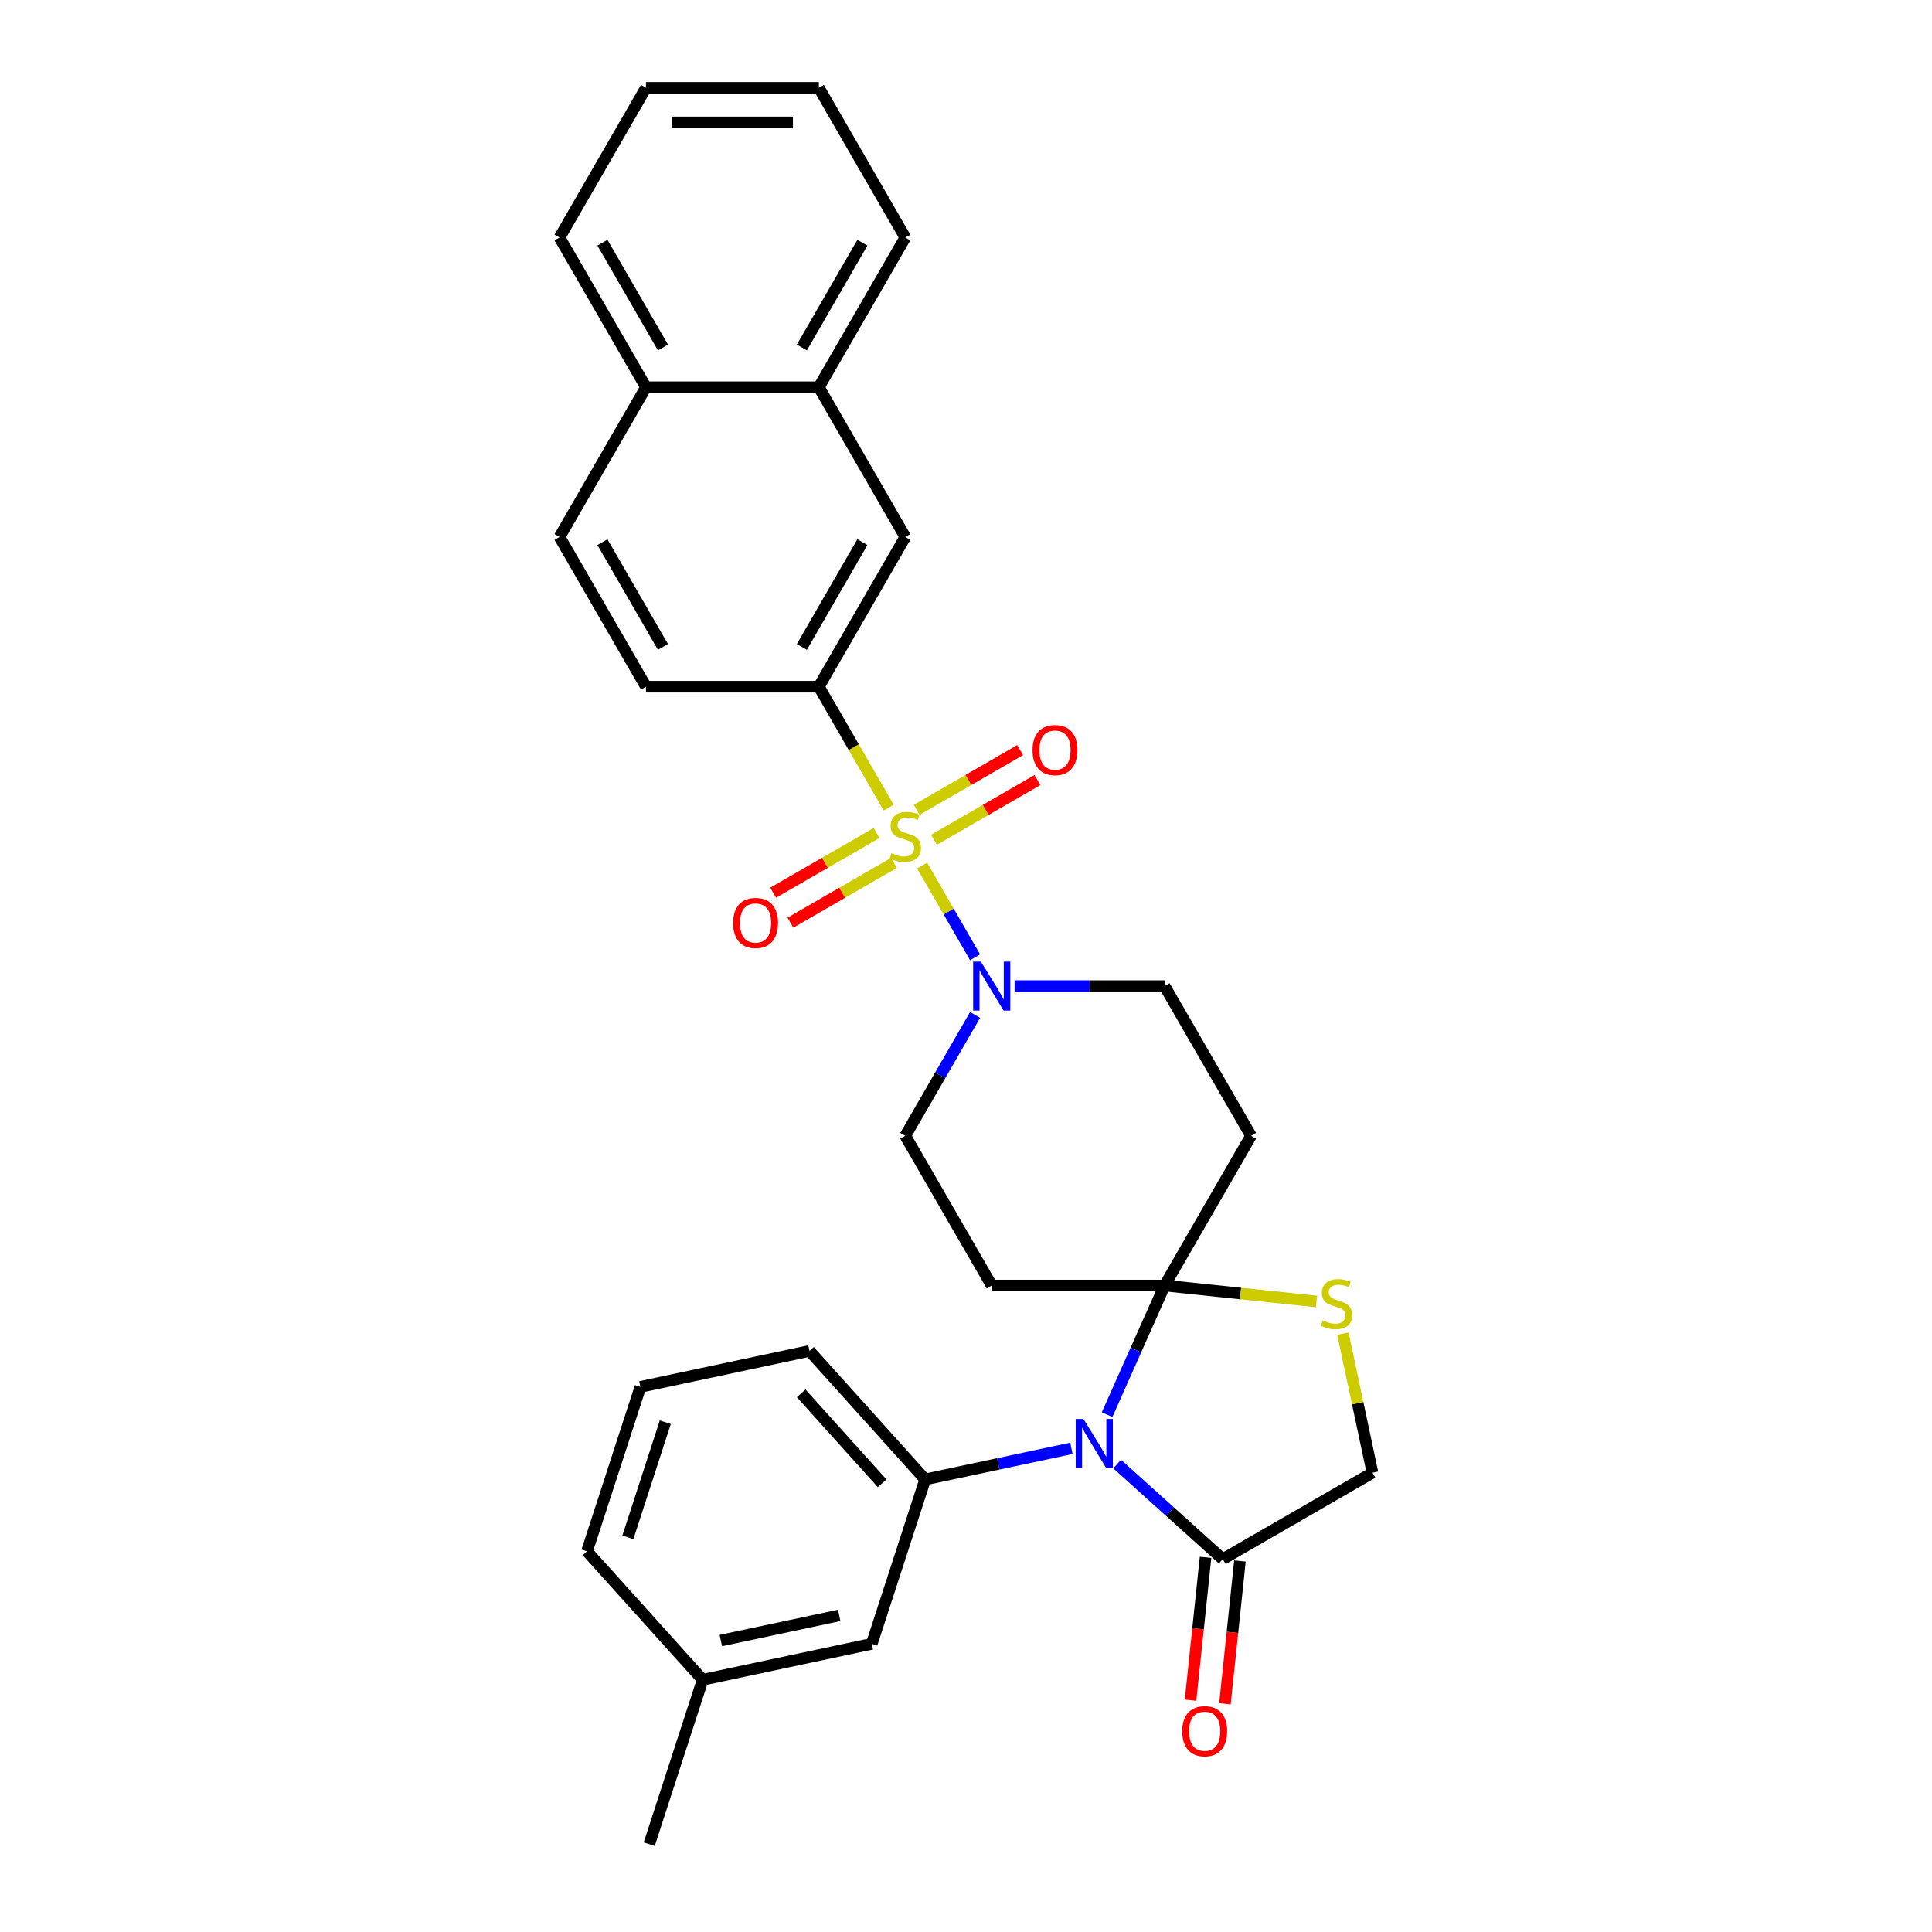 <?xml version='1.0' encoding='iso-8859-1'?>
<svg version='1.1' baseProfile='full'
              xmlns='http://www.w3.org/2000/svg'
                      xmlns:rdkit='http://www.rdkit.org/xml'
                      xmlns:xlink='http://www.w3.org/1999/xlink'
                  xml:space='preserve'
width='1000px' height='1000px' viewBox='0 0 1000 1000'>
<!-- END OF HEADER -->
<rect style='opacity:1.0;fill:#FFFFFF;stroke:none' width='1000' height='1000' x='0' y='0'> </rect>
<path class='bond-0' d='M 504.706,525.315 L 486.64,556.607' style='fill:none;fill-rule:evenodd;stroke:#0000FF;stroke-width:6px;stroke-linecap:butt;stroke-linejoin:miter;stroke-opacity:1' />
<path class='bond-0' d='M 486.64,556.607 L 468.573,587.9' style='fill:none;fill-rule:evenodd;stroke:#000000;stroke-width:6px;stroke-linecap:butt;stroke-linejoin:miter;stroke-opacity:1' />
<path class='bond-1' d='M 504.706,495.5 L 491.005,471.768' style='fill:none;fill-rule:evenodd;stroke:#0000FF;stroke-width:6px;stroke-linecap:butt;stroke-linejoin:miter;stroke-opacity:1' />
<path class='bond-1' d='M 491.005,471.768 L 477.303,448.037' style='fill:none;fill-rule:evenodd;stroke:#CCCC00;stroke-width:6px;stroke-linecap:butt;stroke-linejoin:miter;stroke-opacity:1' />
<path class='bond-2' d='M 525.16,510.407 L 563.977,510.407' style='fill:none;fill-rule:evenodd;stroke:#0000FF;stroke-width:6px;stroke-linecap:butt;stroke-linejoin:miter;stroke-opacity:1' />
<path class='bond-2' d='M 563.977,510.407 L 602.793,510.407' style='fill:none;fill-rule:evenodd;stroke:#000000;stroke-width:6px;stroke-linecap:butt;stroke-linejoin:miter;stroke-opacity:1' />
<path class='bond-3' d='M 453.737,431.148 L 426.957,446.61' style='fill:none;fill-rule:evenodd;stroke:#CCCC00;stroke-width:6px;stroke-linecap:butt;stroke-linejoin:miter;stroke-opacity:1' />
<path class='bond-3' d='M 426.957,446.61 L 400.177,462.071' style='fill:none;fill-rule:evenodd;stroke:#FF0000;stroke-width:6px;stroke-linecap:butt;stroke-linejoin:miter;stroke-opacity:1' />
<path class='bond-3' d='M 462.685,446.647 L 435.905,462.108' style='fill:none;fill-rule:evenodd;stroke:#CCCC00;stroke-width:6px;stroke-linecap:butt;stroke-linejoin:miter;stroke-opacity:1' />
<path class='bond-3' d='M 435.905,462.108 L 409.125,477.57' style='fill:none;fill-rule:evenodd;stroke:#FF0000;stroke-width:6px;stroke-linecap:butt;stroke-linejoin:miter;stroke-opacity:1' />
<path class='bond-4' d='M 483.409,434.682 L 510.189,419.221' style='fill:none;fill-rule:evenodd;stroke:#CCCC00;stroke-width:6px;stroke-linecap:butt;stroke-linejoin:miter;stroke-opacity:1' />
<path class='bond-4' d='M 510.189,419.221 L 536.969,403.759' style='fill:none;fill-rule:evenodd;stroke:#FF0000;stroke-width:6px;stroke-linecap:butt;stroke-linejoin:miter;stroke-opacity:1' />
<path class='bond-4' d='M 474.461,419.184 L 501.241,403.722' style='fill:none;fill-rule:evenodd;stroke:#CCCC00;stroke-width:6px;stroke-linecap:butt;stroke-linejoin:miter;stroke-opacity:1' />
<path class='bond-4' d='M 501.241,403.722 L 528.021,388.261' style='fill:none;fill-rule:evenodd;stroke:#FF0000;stroke-width:6px;stroke-linecap:butt;stroke-linejoin:miter;stroke-opacity:1' />
<path class='bond-5' d='M 459.987,418.044 L 441.91,386.733' style='fill:none;fill-rule:evenodd;stroke:#CCCC00;stroke-width:6px;stroke-linecap:butt;stroke-linejoin:miter;stroke-opacity:1' />
<path class='bond-5' d='M 441.91,386.733 L 423.833,355.423' style='fill:none;fill-rule:evenodd;stroke:#000000;stroke-width:6px;stroke-linecap:butt;stroke-linejoin:miter;stroke-opacity:1' />
<path class='bond-6' d='M 423.833,355.423 L 468.573,277.931' style='fill:none;fill-rule:evenodd;stroke:#000000;stroke-width:6px;stroke-linecap:butt;stroke-linejoin:miter;stroke-opacity:1' />
<path class='bond-6' d='M 415.046,334.851 L 446.364,280.607' style='fill:none;fill-rule:evenodd;stroke:#000000;stroke-width:6px;stroke-linecap:butt;stroke-linejoin:miter;stroke-opacity:1' />
<path class='bond-7' d='M 423.833,355.423 L 334.353,355.423' style='fill:none;fill-rule:evenodd;stroke:#000000;stroke-width:6px;stroke-linecap:butt;stroke-linejoin:miter;stroke-opacity:1' />
<path class='bond-8' d='M 468.573,277.931 L 423.833,200.439' style='fill:none;fill-rule:evenodd;stroke:#000000;stroke-width:6px;stroke-linecap:butt;stroke-linejoin:miter;stroke-opacity:1' />
<path class='bond-9' d='M 423.833,200.439 L 468.573,122.947' style='fill:none;fill-rule:evenodd;stroke:#000000;stroke-width:6px;stroke-linecap:butt;stroke-linejoin:miter;stroke-opacity:1' />
<path class='bond-9' d='M 415.046,179.867 L 446.364,125.622' style='fill:none;fill-rule:evenodd;stroke:#000000;stroke-width:6px;stroke-linecap:butt;stroke-linejoin:miter;stroke-opacity:1' />
<path class='bond-10' d='M 423.833,200.439 L 334.353,200.439' style='fill:none;fill-rule:evenodd;stroke:#000000;stroke-width:6px;stroke-linecap:butt;stroke-linejoin:miter;stroke-opacity:1' />
<path class='bond-11' d='M 647.533,587.9 L 602.793,665.392' style='fill:none;fill-rule:evenodd;stroke:#000000;stroke-width:6px;stroke-linecap:butt;stroke-linejoin:miter;stroke-opacity:1' />
<path class='bond-12' d='M 647.533,587.9 L 602.793,510.407' style='fill:none;fill-rule:evenodd;stroke:#000000;stroke-width:6px;stroke-linecap:butt;stroke-linejoin:miter;stroke-opacity:1' />
<path class='bond-13' d='M 468.573,587.9 L 513.313,665.392' style='fill:none;fill-rule:evenodd;stroke:#000000;stroke-width:6px;stroke-linecap:butt;stroke-linejoin:miter;stroke-opacity:1' />
<path class='bond-14' d='M 513.313,665.392 L 602.793,665.392' style='fill:none;fill-rule:evenodd;stroke:#000000;stroke-width:6px;stroke-linecap:butt;stroke-linejoin:miter;stroke-opacity:1' />
<path class='bond-15' d='M 602.793,665.392 L 642.107,669.524' style='fill:none;fill-rule:evenodd;stroke:#000000;stroke-width:6px;stroke-linecap:butt;stroke-linejoin:miter;stroke-opacity:1' />
<path class='bond-15' d='M 642.107,669.524 L 681.422,673.656' style='fill:none;fill-rule:evenodd;stroke:#CCCC00;stroke-width:6px;stroke-linecap:butt;stroke-linejoin:miter;stroke-opacity:1' />
<path class='bond-16' d='M 602.793,665.392 L 587.915,698.81' style='fill:none;fill-rule:evenodd;stroke:#000000;stroke-width:6px;stroke-linecap:butt;stroke-linejoin:miter;stroke-opacity:1' />
<path class='bond-16' d='M 587.915,698.81 L 573.036,732.229' style='fill:none;fill-rule:evenodd;stroke:#0000FF;stroke-width:6px;stroke-linecap:butt;stroke-linejoin:miter;stroke-opacity:1' />
<path class='bond-17' d='M 710.387,762.27 L 702.738,726.283' style='fill:none;fill-rule:evenodd;stroke:#000000;stroke-width:6px;stroke-linecap:butt;stroke-linejoin:miter;stroke-opacity:1' />
<path class='bond-17' d='M 702.738,726.283 L 695.089,690.297' style='fill:none;fill-rule:evenodd;stroke:#CCCC00;stroke-width:6px;stroke-linecap:butt;stroke-linejoin:miter;stroke-opacity:1' />
<path class='bond-18' d='M 710.387,762.27 L 632.895,807.01' style='fill:none;fill-rule:evenodd;stroke:#000000;stroke-width:6px;stroke-linecap:butt;stroke-linejoin:miter;stroke-opacity:1' />
<path class='bond-19' d='M 632.895,807.01 L 605.57,782.407' style='fill:none;fill-rule:evenodd;stroke:#000000;stroke-width:6px;stroke-linecap:butt;stroke-linejoin:miter;stroke-opacity:1' />
<path class='bond-19' d='M 605.57,782.407 L 578.246,757.803' style='fill:none;fill-rule:evenodd;stroke:#0000FF;stroke-width:6px;stroke-linecap:butt;stroke-linejoin:miter;stroke-opacity:1' />
<path class='bond-20' d='M 623.996,806.075 L 620.111,843.044' style='fill:none;fill-rule:evenodd;stroke:#000000;stroke-width:6px;stroke-linecap:butt;stroke-linejoin:miter;stroke-opacity:1' />
<path class='bond-20' d='M 620.111,843.044 L 616.225,880.014' style='fill:none;fill-rule:evenodd;stroke:#FF0000;stroke-width:6px;stroke-linecap:butt;stroke-linejoin:miter;stroke-opacity:1' />
<path class='bond-20' d='M 641.794,807.945 L 637.909,844.915' style='fill:none;fill-rule:evenodd;stroke:#000000;stroke-width:6px;stroke-linecap:butt;stroke-linejoin:miter;stroke-opacity:1' />
<path class='bond-20' d='M 637.909,844.915 L 634.023,881.885' style='fill:none;fill-rule:evenodd;stroke:#FF0000;stroke-width:6px;stroke-linecap:butt;stroke-linejoin:miter;stroke-opacity:1' />
<path class='bond-21' d='M 554.551,749.654 L 516.712,757.697' style='fill:none;fill-rule:evenodd;stroke:#0000FF;stroke-width:6px;stroke-linecap:butt;stroke-linejoin:miter;stroke-opacity:1' />
<path class='bond-21' d='M 516.712,757.697 L 478.874,765.74' style='fill:none;fill-rule:evenodd;stroke:#000000;stroke-width:6px;stroke-linecap:butt;stroke-linejoin:miter;stroke-opacity:1' />
<path class='bond-22' d='M 478.874,765.74 L 451.223,850.841' style='fill:none;fill-rule:evenodd;stroke:#000000;stroke-width:6px;stroke-linecap:butt;stroke-linejoin:miter;stroke-opacity:1' />
<path class='bond-23' d='M 478.874,765.74 L 419,699.243' style='fill:none;fill-rule:evenodd;stroke:#000000;stroke-width:6px;stroke-linecap:butt;stroke-linejoin:miter;stroke-opacity:1' />
<path class='bond-23' d='M 456.593,767.74 L 414.681,721.193' style='fill:none;fill-rule:evenodd;stroke:#000000;stroke-width:6px;stroke-linecap:butt;stroke-linejoin:miter;stroke-opacity:1' />
<path class='bond-24' d='M 419,699.243 L 331.475,717.847' style='fill:none;fill-rule:evenodd;stroke:#000000;stroke-width:6px;stroke-linecap:butt;stroke-linejoin:miter;stroke-opacity:1' />
<path class='bond-25' d='M 331.475,717.847 L 303.824,802.948' style='fill:none;fill-rule:evenodd;stroke:#000000;stroke-width:6px;stroke-linecap:butt;stroke-linejoin:miter;stroke-opacity:1' />
<path class='bond-25' d='M 344.347,736.142 L 324.992,795.713' style='fill:none;fill-rule:evenodd;stroke:#000000;stroke-width:6px;stroke-linecap:butt;stroke-linejoin:miter;stroke-opacity:1' />
<path class='bond-26' d='M 303.824,802.948 L 363.698,869.445' style='fill:none;fill-rule:evenodd;stroke:#000000;stroke-width:6px;stroke-linecap:butt;stroke-linejoin:miter;stroke-opacity:1' />
<path class='bond-27' d='M 363.698,869.445 L 451.223,850.841' style='fill:none;fill-rule:evenodd;stroke:#000000;stroke-width:6px;stroke-linecap:butt;stroke-linejoin:miter;stroke-opacity:1' />
<path class='bond-27' d='M 373.106,849.149 L 434.373,836.126' style='fill:none;fill-rule:evenodd;stroke:#000000;stroke-width:6px;stroke-linecap:butt;stroke-linejoin:miter;stroke-opacity:1' />
<path class='bond-28' d='M 363.698,869.445 L 336.047,954.545' style='fill:none;fill-rule:evenodd;stroke:#000000;stroke-width:6px;stroke-linecap:butt;stroke-linejoin:miter;stroke-opacity:1' />
<path class='bond-29' d='M 334.353,355.423 L 289.613,277.931' style='fill:none;fill-rule:evenodd;stroke:#000000;stroke-width:6px;stroke-linecap:butt;stroke-linejoin:miter;stroke-opacity:1' />
<path class='bond-29' d='M 343.14,334.851 L 311.822,280.607' style='fill:none;fill-rule:evenodd;stroke:#000000;stroke-width:6px;stroke-linecap:butt;stroke-linejoin:miter;stroke-opacity:1' />
<path class='bond-30' d='M 334.353,200.439 L 289.613,277.931' style='fill:none;fill-rule:evenodd;stroke:#000000;stroke-width:6px;stroke-linecap:butt;stroke-linejoin:miter;stroke-opacity:1' />
<path class='bond-31' d='M 334.353,200.439 L 289.613,122.947' style='fill:none;fill-rule:evenodd;stroke:#000000;stroke-width:6px;stroke-linecap:butt;stroke-linejoin:miter;stroke-opacity:1' />
<path class='bond-31' d='M 343.14,179.867 L 311.822,125.622' style='fill:none;fill-rule:evenodd;stroke:#000000;stroke-width:6px;stroke-linecap:butt;stroke-linejoin:miter;stroke-opacity:1' />
<path class='bond-32' d='M 468.573,122.947 L 423.833,45.455' style='fill:none;fill-rule:evenodd;stroke:#000000;stroke-width:6px;stroke-linecap:butt;stroke-linejoin:miter;stroke-opacity:1' />
<path class='bond-33' d='M 289.613,122.947 L 334.353,45.455' style='fill:none;fill-rule:evenodd;stroke:#000000;stroke-width:6px;stroke-linecap:butt;stroke-linejoin:miter;stroke-opacity:1' />
<path class='bond-34' d='M 423.833,45.455 L 334.353,45.455' style='fill:none;fill-rule:evenodd;stroke:#000000;stroke-width:6px;stroke-linecap:butt;stroke-linejoin:miter;stroke-opacity:1' />
<path class='bond-34' d='M 410.411,63.351 L 347.775,63.351' style='fill:none;fill-rule:evenodd;stroke:#000000;stroke-width:6px;stroke-linecap:butt;stroke-linejoin:miter;stroke-opacity:1' />
<path  class='atom-0' d='M 507.712 497.737
L 516.015 511.159
Q 516.839 512.483, 518.163 514.881
Q 519.487 517.28, 519.559 517.423
L 519.559 497.737
L 522.923 497.737
L 522.923 523.078
L 519.451 523.078
L 510.539 508.403
Q 509.501 506.685, 508.392 504.716
Q 507.318 502.748, 506.996 502.139
L 506.996 523.078
L 503.703 523.078
L 503.703 497.737
L 507.712 497.737
' fill='#0000FF'/>
<path  class='atom-1' d='M 461.415 441.613
Q 461.701 441.72, 462.882 442.221
Q 464.063 442.722, 465.352 443.044
Q 466.676 443.331, 467.965 443.331
Q 470.363 443.331, 471.759 442.185
Q 473.154 441.004, 473.154 438.964
Q 473.154 437.568, 472.439 436.709
Q 471.759 435.85, 470.685 435.385
Q 469.611 434.92, 467.821 434.383
Q 465.567 433.703, 464.206 433.058
Q 462.882 432.414, 461.916 431.054
Q 460.985 429.694, 460.985 427.403
Q 460.985 424.218, 463.133 422.249
Q 465.316 420.281, 469.611 420.281
Q 472.546 420.281, 475.875 421.677
L 475.051 424.433
Q 472.009 423.18, 469.718 423.18
Q 467.249 423.18, 465.889 424.218
Q 464.529 425.22, 464.564 426.974
Q 464.564 428.334, 465.244 429.157
Q 465.96 429.98, 466.962 430.446
Q 468 430.911, 469.718 431.448
Q 472.009 432.164, 473.369 432.879
Q 474.729 433.595, 475.696 435.063
Q 476.698 436.494, 476.698 438.964
Q 476.698 442.472, 474.336 444.369
Q 472.009 446.23, 468.108 446.23
Q 465.853 446.23, 464.135 445.729
Q 462.453 445.264, 460.448 444.44
L 461.415 441.613
' fill='#CCCC00'/>
<path  class='atom-2' d='M 379.448 477.727
Q 379.448 471.642, 382.455 468.242
Q 385.462 464.842, 391.081 464.842
Q 396.7 464.842, 399.707 468.242
Q 402.713 471.642, 402.713 477.727
Q 402.713 483.883, 399.671 487.391
Q 396.629 490.863, 391.081 490.863
Q 385.497 490.863, 382.455 487.391
Q 379.448 483.919, 379.448 477.727
M 391.081 487.999
Q 394.946 487.999, 397.022 485.422
Q 399.134 482.809, 399.134 477.727
Q 399.134 472.752, 397.022 470.246
Q 394.946 467.705, 391.081 467.705
Q 387.215 467.705, 385.104 470.211
Q 383.028 472.716, 383.028 477.727
Q 383.028 482.845, 385.104 485.422
Q 387.215 487.999, 391.081 487.999
' fill='#FF0000'/>
<path  class='atom-3' d='M 534.433 388.247
Q 534.433 382.162, 537.439 378.762
Q 540.446 375.362, 546.065 375.362
Q 551.685 375.362, 554.691 378.762
Q 557.698 382.162, 557.698 388.247
Q 557.698 394.403, 554.655 397.911
Q 551.613 401.382, 546.065 401.382
Q 540.482 401.382, 537.439 397.911
Q 534.433 394.439, 534.433 388.247
M 546.065 398.519
Q 549.931 398.519, 552.007 395.942
Q 554.118 393.329, 554.118 388.247
Q 554.118 383.272, 552.007 380.766
Q 549.931 378.225, 546.065 378.225
Q 542.2 378.225, 540.088 380.73
Q 538.012 383.236, 538.012 388.247
Q 538.012 393.365, 540.088 395.942
Q 542.2 398.519, 546.065 398.519
' fill='#FF0000'/>
<path  class='atom-14' d='M 684.625 683.442
Q 684.911 683.55, 686.092 684.051
Q 687.274 684.552, 688.562 684.874
Q 689.886 685.16, 691.175 685.16
Q 693.573 685.16, 694.969 684.015
Q 696.365 682.834, 696.365 680.794
Q 696.365 679.398, 695.649 678.539
Q 694.969 677.68, 693.895 677.215
Q 692.821 676.749, 691.032 676.212
Q 688.777 675.532, 687.417 674.888
Q 686.092 674.244, 685.126 672.884
Q 684.195 671.524, 684.195 669.233
Q 684.195 666.047, 686.343 664.079
Q 688.526 662.11, 692.821 662.11
Q 695.756 662.11, 699.085 663.506
L 698.262 666.262
Q 695.219 665.01, 692.929 665.01
Q 690.459 665.01, 689.099 666.047
Q 687.739 667.05, 687.775 668.803
Q 687.775 670.164, 688.455 670.987
Q 689.171 671.81, 690.173 672.275
Q 691.211 672.741, 692.929 673.277
Q 695.219 673.993, 696.58 674.709
Q 697.94 675.425, 698.906 676.892
Q 699.908 678.324, 699.908 680.794
Q 699.908 684.301, 697.546 686.198
Q 695.219 688.06, 691.318 688.06
Q 689.063 688.06, 687.345 687.559
Q 685.663 687.093, 683.659 686.27
L 684.625 683.442
' fill='#CCCC00'/>
<path  class='atom-15' d='M 560.797 734.466
L 569.101 747.888
Q 569.924 749.212, 571.248 751.61
Q 572.573 754.008, 572.644 754.151
L 572.644 734.466
L 576.009 734.466
L 576.009 759.806
L 572.537 759.806
L 563.625 745.132
Q 562.587 743.414, 561.477 741.445
Q 560.403 739.476, 560.081 738.868
L 560.081 759.806
L 556.788 759.806
L 556.788 734.466
L 560.797 734.466
' fill='#0000FF'/>
<path  class='atom-16' d='M 611.91 896.072
Q 611.91 889.987, 614.916 886.587
Q 617.923 883.186, 623.542 883.186
Q 629.161 883.186, 632.168 886.587
Q 635.174 889.987, 635.174 896.072
Q 635.174 902.228, 632.132 905.735
Q 629.09 909.207, 623.542 909.207
Q 617.958 909.207, 614.916 905.735
Q 611.91 902.264, 611.91 896.072
M 623.542 906.344
Q 627.408 906.344, 629.484 903.767
Q 631.595 901.154, 631.595 896.072
Q 631.595 891.096, 629.484 888.591
Q 627.408 886.05, 623.542 886.05
Q 619.676 886.05, 617.565 888.555
Q 615.489 891.061, 615.489 896.072
Q 615.489 901.19, 617.565 903.767
Q 619.676 906.344, 623.542 906.344
' fill='#FF0000'/>
</svg>
